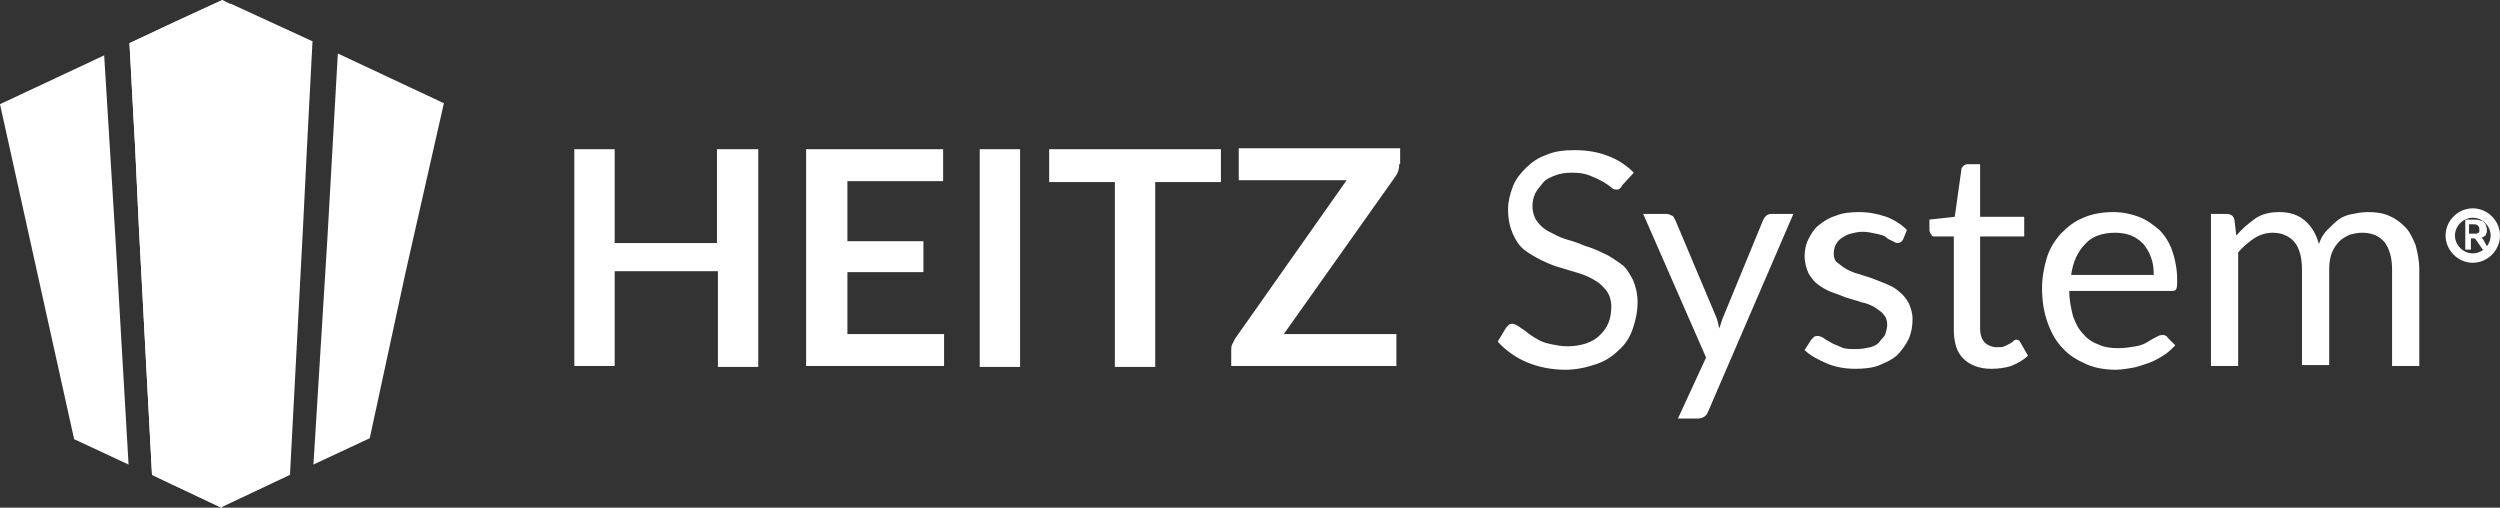 <?xml version="1.0" encoding="utf-8"?>
<!-- Generator: Adobe Illustrator 24.1.0, SVG Export Plug-In . SVG Version: 6.00 Build 0)  -->
<svg version="1.1" id="Calque_1" xmlns="http://www.w3.org/2000/svg" xmlns:xlink="http://www.w3.org/1999/xlink" x="0px" y="0px"
	 viewBox="0 0 266.4 54.1" style="enable-background:new 0 0 266.4 54.1;" xml:space="preserve">
<rect x="0" y="0" width="266.4" height="54.1" fill="#333333" stroke="none"/>
<style type="text/css">
	.st0{fill:#FFFFFF;}
	.st1{enable-background:new    ;}
	.st2{fill:none;stroke:#FFFFFF;stroke-miterlimit:10;}
</style>
<g id="Calque_2_1_">
	<g id="Calque_1-2">
		<polygon class="st0" points="33.3,4.4 32.7,15.9 32.3,24 30.9,50.6 23.7,54 23.6,54.1 18.3,51.6 16.2,50.6 14.8,24.2 14.4,15.7 
			14.2,12.1 13.8,4.6 18.7,2.3 23.7,0 23.7,0 24.5,0.4 24.6,0.4 		"/>
		<polygon class="st0" points="13.7,49.5 7.9,46.8 4,29.2 0,11.1 11.1,5.9 12.3,25.4 		"/>
		<polygon class="st0" points="47.3,11 43.2,29.1 39.4,46.7 33.4,49.5 34.9,25.2 36,5.7 		"/>
		<polygon class="st0" points="23.7,0 23.7,54 23.6,54.1 18.3,51.6 16.2,50.6 14.8,24.2 14.4,15.7 14.2,12.1 13.8,4.6 18.7,2.3 		
			"/>
		<g class="st1">
			<path class="st0" d="M80.8,15.9v23.2h-4.3V28.9H65.5v10.1h-4.3V15.9h4.3v10h10.9v-10H80.8z"/>
			<path class="st0" d="M90.3,19.3v6.4h8.1v3.3h-8.1v6.6h10.3v3.4H85.9V15.9h14.6v3.4H90.3z"/>
			<path class="st0" d="M108.7,39.1h-4.3V15.9h4.3V39.1z"/>
			<path class="st0" d="M130.1,19.4h-7v19.7h-4.3V19.4h-7v-3.5h18.3V19.4z"/>
			<path class="st0" d="M149.1,17.5c0,0.5-0.1,0.9-0.4,1.3l-11.9,16.8h12v3.4h-17.6v-1.7c0-0.2,0-0.4,0.1-0.6s0.2-0.4,0.3-0.6
				l11.9-16.9H132v-3.4h17.2V17.5z"/>
		</g>
		<g class="st1">
			<path class="st0" d="M172.9,19.7c-0.1,0.2-0.2,0.3-0.3,0.4s-0.2,0.1-0.4,0.1c-0.2,0-0.4-0.1-0.6-0.3c-0.2-0.2-0.6-0.4-0.9-0.6
				c-0.4-0.2-0.8-0.4-1.3-0.6c-0.5-0.2-1.1-0.3-1.9-0.3c-0.7,0-1.3,0.1-1.8,0.3c-0.5,0.2-1,0.4-1.3,0.8s-0.6,0.7-0.8,1.1
				c-0.2,0.4-0.3,0.9-0.3,1.4c0,0.6,0.2,1.2,0.5,1.6s0.7,0.8,1.3,1.1s1.1,0.6,1.8,0.8c0.7,0.2,1.3,0.4,2,0.7c0.7,0.2,1.4,0.5,2,0.8
				c0.7,0.3,1.2,0.7,1.8,1.1s0.9,1,1.3,1.7c0.3,0.7,0.5,1.5,0.5,2.4c0,1-0.2,1.9-0.5,2.8c-0.3,0.9-0.8,1.7-1.5,2.3
				c-0.7,0.7-1.5,1.2-2.4,1.5s-2,0.6-3.3,0.6c-1.5,0-2.9-0.3-4.1-0.8c-1.2-0.5-2.3-1.3-3.1-2.2l0.9-1.5c0.1-0.1,0.2-0.2,0.3-0.3
				s0.3-0.1,0.4-0.1c0.1,0,0.3,0.1,0.5,0.2c0.2,0.1,0.4,0.3,0.6,0.4s0.5,0.4,0.8,0.6c0.3,0.2,0.6,0.4,1,0.6s0.8,0.3,1.3,0.4
				s1,0.2,1.6,0.2c0.7,0,1.4-0.1,2-0.3c0.6-0.2,1.1-0.5,1.5-0.9c0.4-0.4,0.7-0.8,0.9-1.3s0.3-1.1,0.3-1.7c0-0.7-0.2-1.3-0.5-1.7
				c-0.3-0.4-0.7-0.8-1.2-1.1c-0.5-0.3-1.1-0.6-1.8-0.8c-0.7-0.2-1.3-0.4-2-0.6c-0.7-0.2-1.4-0.5-2-0.8s-1.3-0.7-1.8-1.1
				s-0.9-1-1.2-1.7c-0.3-0.7-0.5-1.5-0.5-2.6c0-0.8,0.2-1.6,0.5-2.4c0.3-0.8,0.8-1.4,1.4-2c0.6-0.6,1.3-1.1,2.2-1.4
				c0.9-0.4,1.9-0.5,3-0.5c1.3,0,2.5,0.2,3.5,0.6c1.1,0.4,2,1,2.8,1.8L172.9,19.7z"/>
		</g>
		<g class="st1">
			<path class="st0" d="M191.1,22.8L182,43.9c-0.1,0.2-0.2,0.4-0.4,0.5c-0.1,0.1-0.4,0.2-0.7,0.2h-2.1l3-6.5l-6.7-15.3h2.5
				c0.2,0,0.4,0.1,0.6,0.2s0.2,0.3,0.3,0.4l4.3,10.2c0.2,0.4,0.3,0.9,0.4,1.4c0.2-0.5,0.3-1,0.5-1.4l4.2-10.2
				c0.1-0.2,0.2-0.3,0.3-0.4s0.3-0.2,0.5-0.2H191.1z"/>
		</g>
		<g class="st1">
			<path class="st0" d="M202.8,25.5c-0.1,0.2-0.3,0.4-0.6,0.4c-0.2,0-0.3-0.1-0.5-0.2s-0.5-0.2-0.7-0.4s-0.6-0.3-1.1-0.4
				s-0.9-0.2-1.4-0.2c-0.5,0-0.9,0.1-1.3,0.2c-0.4,0.1-0.7,0.3-1,0.5s-0.5,0.5-0.6,0.7s-0.2,0.6-0.2,0.9c0,0.4,0.1,0.8,0.4,1
				s0.6,0.5,1,0.7c0.4,0.2,0.8,0.4,1.3,0.5c0.5,0.2,1,0.3,1.5,0.5s1,0.4,1.5,0.6c0.5,0.2,1,0.5,1.3,0.8c0.4,0.3,0.7,0.7,1,1.2
				c0.2,0.5,0.4,1,0.4,1.7c0,0.7-0.1,1.4-0.4,2.1c-0.3,0.6-0.7,1.2-1.2,1.7c-0.5,0.5-1.2,0.8-1.9,1.1s-1.6,0.4-2.6,0.4
				c-1.1,0-2.2-0.2-3.1-0.6s-1.7-0.8-2.3-1.4l0.7-1.1c0.1-0.1,0.2-0.2,0.3-0.3c0.1-0.1,0.3-0.1,0.4-0.1c0.2,0,0.4,0.1,0.6,0.2
				c0.2,0.2,0.5,0.3,0.8,0.5c0.3,0.2,0.7,0.3,1.1,0.5s1,0.2,1.6,0.2c0.6,0,1-0.1,1.5-0.2c0.4-0.1,0.8-0.3,1-0.6s0.5-0.5,0.6-0.8
				c0.1-0.3,0.2-0.7,0.2-1c0-0.4-0.1-0.8-0.4-1.1c-0.2-0.3-0.6-0.5-1-0.8c-0.4-0.2-0.8-0.4-1.4-0.5c-0.5-0.2-1-0.3-1.6-0.5
				c-0.5-0.2-1-0.4-1.6-0.6c-0.5-0.2-1-0.5-1.4-0.8c-0.4-0.3-0.7-0.7-1-1.2c-0.2-0.5-0.4-1.1-0.4-1.8c0-0.6,0.1-1.2,0.4-1.8
				s0.6-1.1,1.1-1.5c0.5-0.4,1.1-0.8,1.8-1c0.7-0.3,1.5-0.4,2.5-0.4c1.1,0,2,0.2,2.9,0.5c0.8,0.3,1.6,0.8,2.2,1.4L202.8,25.5z"/>
		</g>
		<g class="st1">
			<path class="st0" d="M212.2,39.3c-1.3,0-2.3-0.4-3-1.1c-0.7-0.7-1-1.7-1-3.1v-9.9h-2c-0.2,0-0.3,0-0.4-0.2
				c-0.1-0.1-0.2-0.3-0.2-0.5v-1.1l2.7-0.3l0.7-5c0-0.2,0.1-0.3,0.2-0.4s0.3-0.2,0.4-0.2h1.4v5.6h4.7v2.1h-4.7V35
				c0,0.7,0.2,1.2,0.5,1.5c0.3,0.3,0.8,0.5,1.3,0.5c0.3,0,0.6,0,0.8-0.1c0.2-0.1,0.4-0.2,0.6-0.3c0.2-0.1,0.3-0.2,0.4-0.3
				s0.2-0.1,0.3-0.1c0.2,0,0.3,0.1,0.4,0.3l0.8,1.4c-0.5,0.5-1.1,0.8-1.8,1.1C213.7,39.2,212.9,39.3,212.2,39.3z"/>
		</g>
		<g class="st1">
			<path class="st0" d="M231.8,36.8c-0.4,0.4-0.8,0.8-1.3,1.1s-1,0.6-1.6,0.8s-1.1,0.4-1.7,0.5c-0.6,0.1-1.2,0.2-1.8,0.2
				c-1.1,0-2.2-0.2-3.1-0.6c-0.9-0.4-1.8-0.9-2.5-1.7c-0.7-0.7-1.2-1.6-1.6-2.7c-0.4-1.1-0.6-2.3-0.6-3.7c0-1.1,0.2-2.2,0.5-3.2
				c0.3-1,0.8-1.8,1.5-2.6c0.7-0.7,1.4-1.3,2.4-1.7c0.9-0.4,2-0.6,3.2-0.6c1,0,1.9,0.2,2.7,0.5s1.5,0.8,2.2,1.4
				c0.6,0.6,1.1,1.4,1.4,2.3c0.3,0.9,0.5,1.9,0.5,3.1c0,0.4,0,0.7-0.1,0.9c-0.1,0.2-0.3,0.2-0.5,0.2h-10.9c0,1,0.2,1.9,0.4,2.7
				c0.3,0.8,0.6,1.4,1.1,1.9c0.4,0.5,1,0.9,1.6,1.1c0.6,0.3,1.3,0.4,2.1,0.4c0.7,0,1.3-0.1,1.9-0.2s1-0.3,1.3-0.5s0.7-0.4,0.9-0.5
				c0.3-0.2,0.5-0.2,0.7-0.2c0.2,0,0.4,0.1,0.5,0.3L231.8,36.8z M229.5,29.2c0-0.7-0.1-1.3-0.3-1.8c-0.2-0.6-0.5-1-0.8-1.4
				c-0.4-0.4-0.8-0.7-1.3-0.9c-0.5-0.2-1.1-0.3-1.7-0.3c-1.4,0-2.5,0.4-3.2,1.2c-0.8,0.8-1.3,1.9-1.5,3.3H229.5z"/>
			<path class="st0" d="M235.6,39.1V22.8h1.7c0.4,0,0.7,0.2,0.8,0.6l0.2,1.7c0.6-0.7,1.3-1.3,2-1.8c0.7-0.5,1.6-0.7,2.6-0.7
				c1.1,0,2,0.3,2.7,0.9c0.7,0.6,1.2,1.4,1.5,2.5c0.2-0.6,0.5-1.1,0.9-1.5c0.4-0.4,0.8-0.8,1.2-1.1s0.9-0.5,1.5-0.6
				c0.5-0.1,1-0.2,1.6-0.2c0.9,0,1.6,0.1,2.3,0.4c0.7,0.3,1.2,0.7,1.7,1.2c0.5,0.5,0.8,1.2,1.1,1.9c0.2,0.8,0.4,1.6,0.4,2.6v10.3
				h-2.9V28.7c0-1.3-0.3-2.2-0.8-2.9c-0.6-0.7-1.4-1-2.4-1c-0.5,0-0.9,0.1-1.3,0.2c-0.4,0.2-0.8,0.4-1.1,0.7
				c-0.3,0.3-0.6,0.7-0.8,1.2c-0.2,0.5-0.3,1.1-0.3,1.7v10.3h-2.9V28.7c0-1.3-0.3-2.3-0.8-2.9c-0.5-0.6-1.3-1-2.3-1
				c-0.7,0-1.4,0.2-2,0.6c-0.6,0.4-1.2,0.9-1.7,1.5v12.1H235.6z"/>
		</g>
		<g class="st1">
			<path class="st0" d="M265.2,26.6h-0.5c-0.1,0-0.2,0-0.2-0.1l-0.7-1c0,0-0.1-0.1-0.1-0.1c0,0-0.1,0-0.1,0h-0.3v1.2h-0.6v-3.2h1
				c0.2,0,0.4,0,0.6,0.1c0.2,0,0.3,0.1,0.4,0.2s0.2,0.2,0.2,0.3c0,0.1,0.1,0.2,0.1,0.4c0,0.1,0,0.2,0,0.3c0,0.1-0.1,0.2-0.1,0.3
				s-0.1,0.1-0.2,0.2c-0.1,0.1-0.2,0.1-0.3,0.1c0,0,0.1,0,0.1,0.1c0,0,0.1,0.1,0.1,0.1L265.2,26.6z M263.6,24.9c0.1,0,0.2,0,0.3,0
				c0.1,0,0.1-0.1,0.2-0.1c0.1,0,0.1-0.1,0.1-0.2c0-0.1,0-0.1,0-0.2c0-0.2-0.1-0.3-0.2-0.4c-0.1-0.1-0.3-0.1-0.5-0.1h-0.4v1H263.6z"
				/>
		</g>
		<path class="st2" d="M265.9,25.1c0,1.3-1.1,2.4-2.4,2.4c-1.3,0-2.4-1.1-2.4-2.4c0-1.3,1.1-2.4,2.4-2.4l0,0
			C264.8,22.7,265.9,23.8,265.9,25.1z"/>
	</g>
</g>
</svg>
